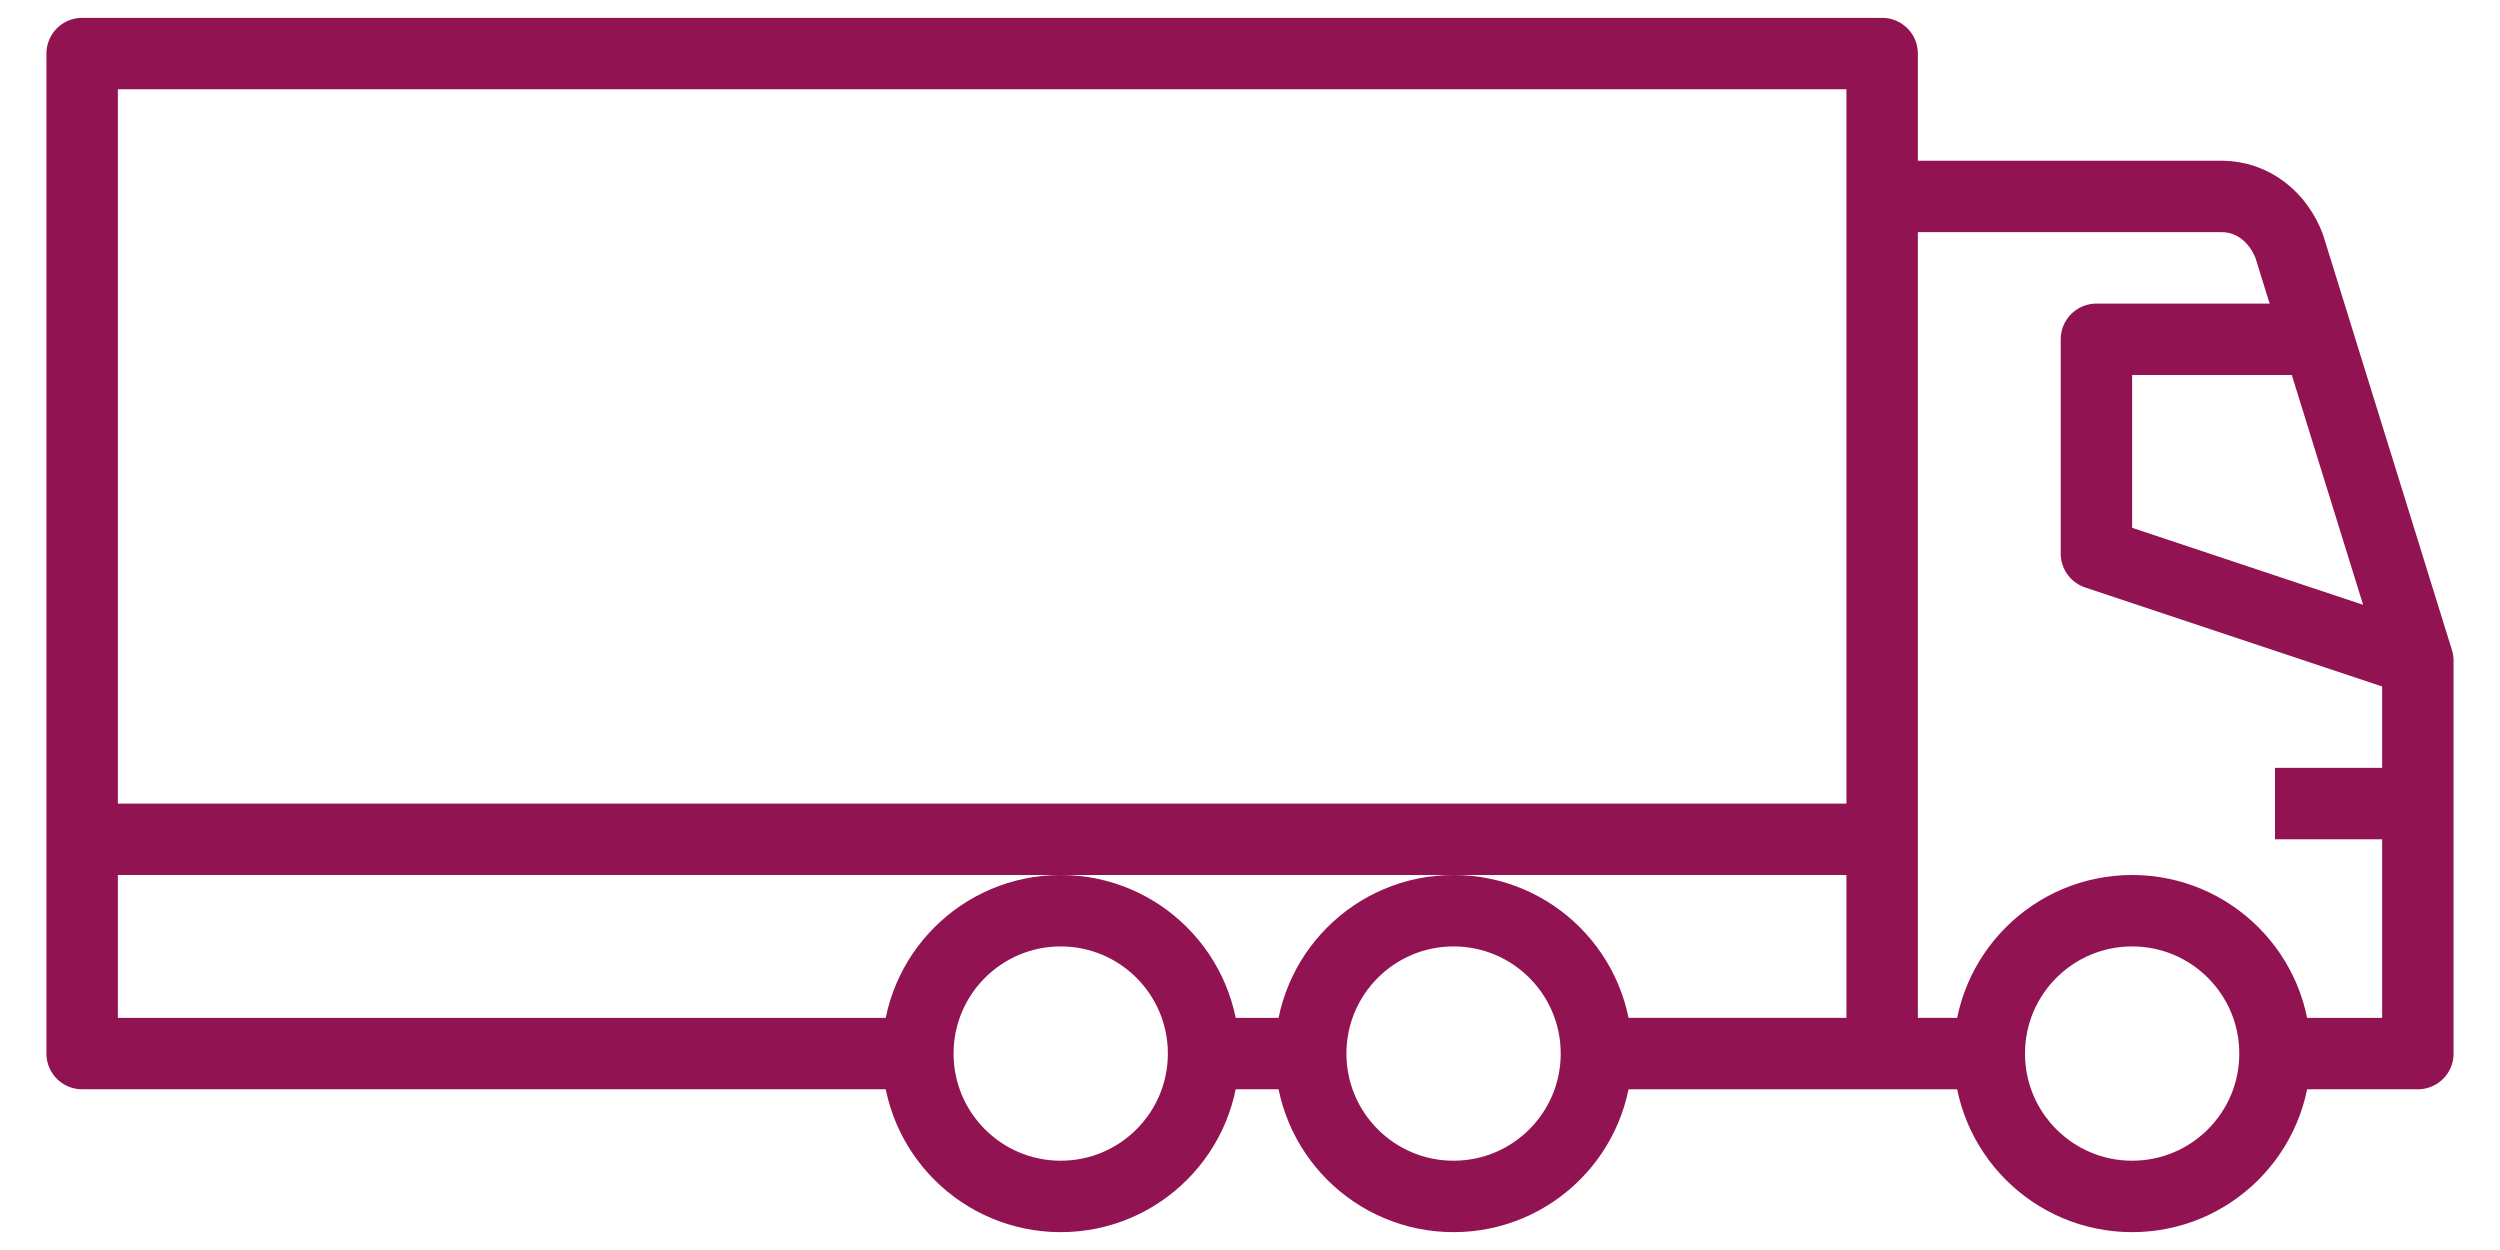<?xml version="1.0" encoding="UTF-8"?> <!-- Generator: Adobe Illustrator 25.2.1, SVG Export Plug-In . SVG Version: 6.00 Build 0) --> <svg xmlns="http://www.w3.org/2000/svg" xmlns:xlink="http://www.w3.org/1999/xlink" version="1.1" id="Warstwa_4" x="0px" y="0px" viewBox="0 0 70 35" style="enable-background:new 0 0 70 35;" xml:space="preserve"> <style type="text/css"> .st0{fill:none;stroke:#921352;stroke-width:2;stroke-miterlimit:10;} .st1{fill:none;stroke:#921352;stroke-width:2;stroke-linejoin:round;stroke-miterlimit:10;} </style> <g> <g> <line class="st0" x1="55.7" y1="29.5" x2="44.7" y2="29.5"></line> <line class="st0" x1="63.7" y1="22.5" x2="67.7" y2="22.5"></line> <line class="st1" x1="36.7" y1="29.5" x2="33.7" y2="29.5"></line> <circle class="st0" cx="59.7" cy="29.5" r="4"></circle> <circle class="st0" cx="29.7" cy="29.5" r="4"></circle> <circle class="st0" cx="40.7" cy="29.5" r="4"></circle> <g> <path class="st1" d="M63.7,29.5h4v-11L64.1,6.9c-0.3-0.8-1-1.4-1.9-1.4h-9.5"></path> </g> <g> <polyline class="st1" points="67.7,18.5 58.7,15.5 58.7,9.5 64.7,9.5 "></polyline> </g> <polyline class="st1" points="25.7,29.5 2.3,29.5 2.3,1.5 52.7,1.5 52.7,29.5 "></polyline> <line class="st1" x1="52.7" y1="23.5" x2="2.3" y2="23.5"></line> </g> </g> </svg> 